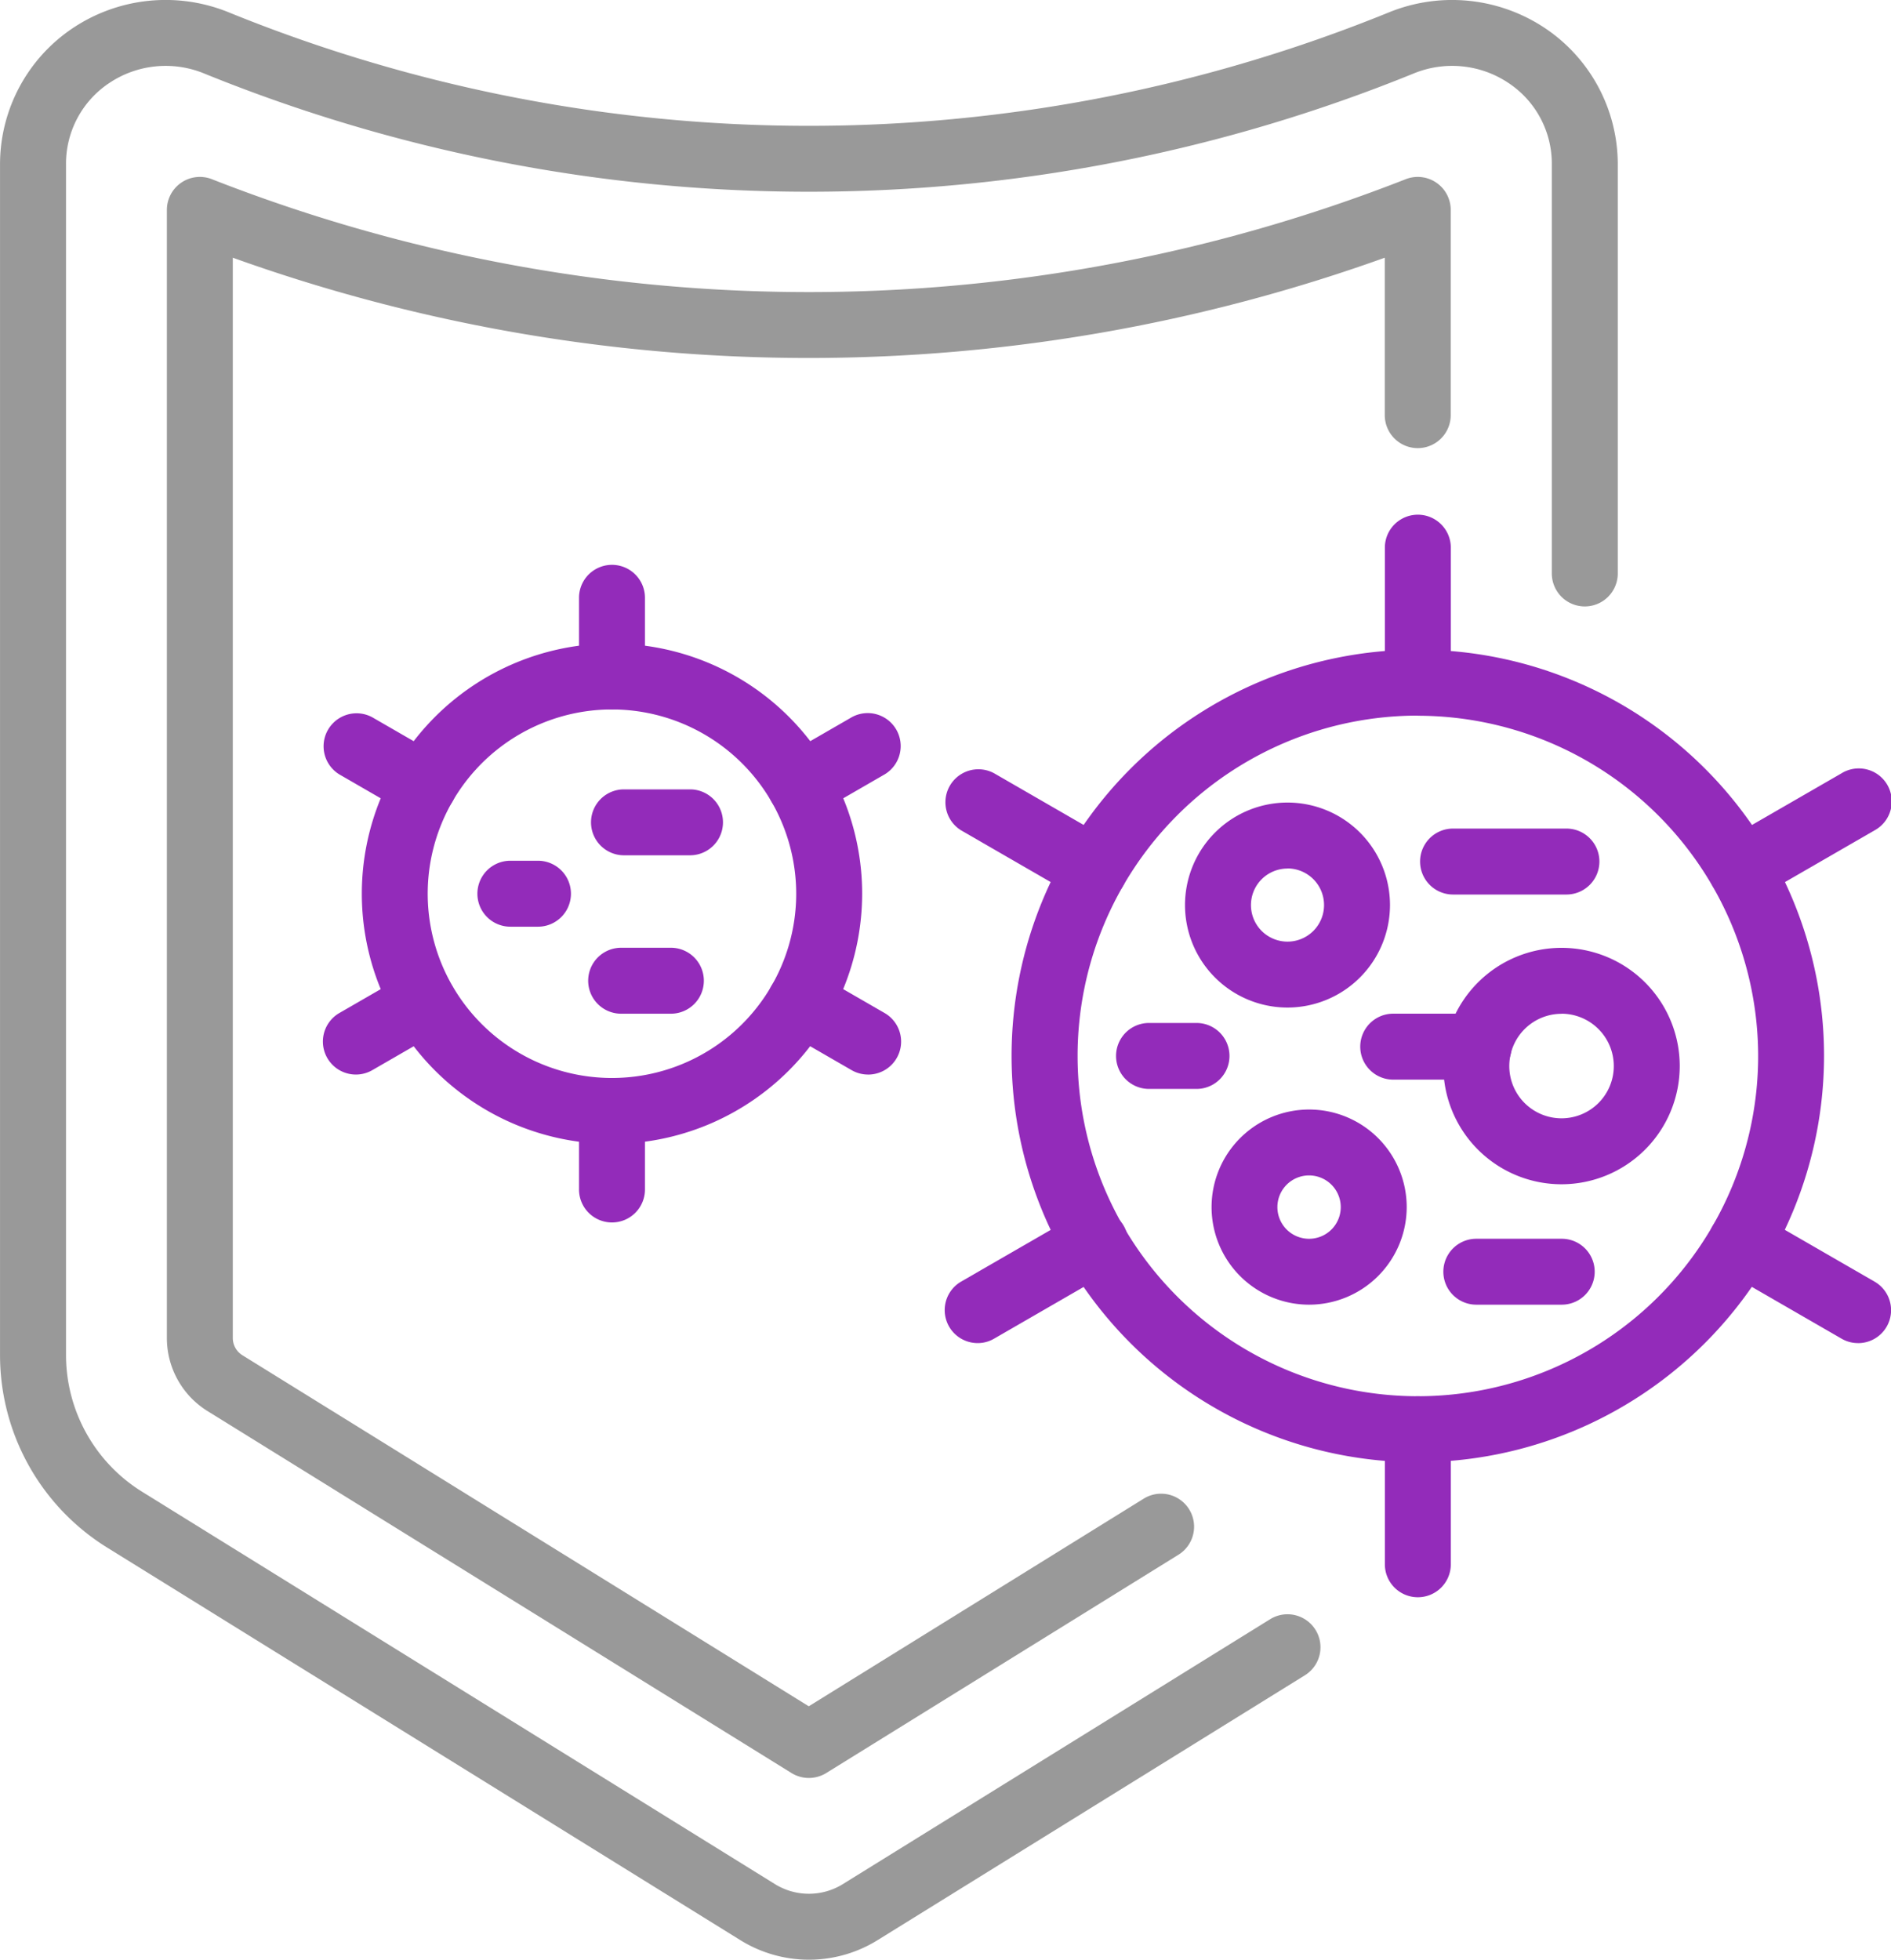 <svg xmlns="http://www.w3.org/2000/svg" width="58.378" height="60.493" viewBox="0 0 58.378 60.493">
  <g id="그룹_10956" data-name="그룹 10956" transform="translate(-809.546 -490.915)">
    <path id="패스_10029" data-name="패스 10029" d="M834.517,551.409a4.017,4.017,0,0,1-2.122-.608l-19.518-12.1a6.993,6.993,0,0,1-3.33-5.981V495.994a5.059,5.059,0,0,1,2.23-4.2,5.158,5.158,0,0,1,4.826-.5,47.525,47.525,0,0,0,35.828,0,5.166,5.166,0,0,1,4.827.5,5.06,5.06,0,0,1,2.231,4.2v12.623a1.018,1.018,0,1,1-2.036,0V495.994a2.987,2.987,0,0,0-1.333-2.514,3.126,3.126,0,0,0-2.924-.3,49.567,49.567,0,0,1-37.356,0,3.128,3.128,0,0,0-2.924.3,2.989,2.989,0,0,0-1.332,2.514v36.729a4.971,4.971,0,0,0,2.366,4.251l19.518,12.1a1.99,1.99,0,0,0,2.1,0l13.188-8.175a1.018,1.018,0,0,1,1.074,1.73l-13.19,8.175A4.02,4.02,0,0,1,834.517,551.409Z" transform="translate(0 0)" fill="#999"/>
    <path id="패스_10030" data-name="패스 10030" d="M833.846,545.088a1.021,1.021,0,0,1-.536-.153l-18.017-11.166a2.653,2.653,0,0,1-1.265-2.272V496.684a1.018,1.018,0,0,1,1.393-.947,50.467,50.467,0,0,0,36.848,0,1.018,1.018,0,0,1,1.393.947v6.335a1.018,1.018,0,0,1-2.036,0v-4.86a52.623,52.623,0,0,1-35.563,0V531.5a.626.626,0,0,0,.3.541l17.481,10.834,10.34-6.409a1.018,1.018,0,1,1,1.074,1.73l-10.877,6.741A1.025,1.025,0,0,1,833.846,545.088Z" transform="translate(0.67 0.711)" fill="#999"/>
    <g id="그룹_10950" data-name="그룹 10950" transform="translate(819.514 506.803)">
      <path id="패스_10031" data-name="패스 10031" d="M849.253,533.443A12.541,12.541,0,1,1,861.794,520.9,12.556,12.556,0,0,1,849.253,533.443Zm0-23.047A10.505,10.505,0,1,0,859.76,520.9,10.518,10.518,0,0,0,849.253,510.4Z" transform="translate(-815.451 -504.194)" fill="#932bba"/>
      <path id="패스_10032" data-name="패스 10032" d="M847.753,510.939a1.018,1.018,0,0,1-1.017-1.018v-4.167a1.018,1.018,0,0,1,2.036,0v4.167A1.018,1.018,0,0,1,847.753,510.939Z" transform="translate(-813.951 -504.736)" fill="#932bba"/>
      <path id="패스_10033" data-name="패스 10033" d="M839.541,515.68a1.021,1.021,0,0,1-.508-.136l-3.609-2.084a1.018,1.018,0,0,1,1.017-1.763l3.609,2.083a1.018,1.018,0,0,1-.509,1.9Z" transform="translate(-815.719 -503.715)" fill="#932bba"/>
      <path id="패스_10034" data-name="패스 10034" d="M835.934,527.517a1.018,1.018,0,0,1-.509-1.9l3.609-2.083a1.017,1.017,0,1,1,1.017,1.761l-3.609,2.084A1,1,0,0,1,835.934,527.517Z" transform="translate(-815.719 -501.945)" fill="#932bba"/>
      <path id="패스_10035" data-name="패스 10035" d="M847.753,534.612a1.017,1.017,0,0,1-1.017-1.017v-4.167a1.018,1.018,0,1,1,2.036,0v4.167A1.017,1.017,0,0,1,847.753,534.612Z" transform="translate(-813.951 -501.195)" fill="#932bba"/>
      <path id="패스_10036" data-name="패스 10036" d="M860.044,527.517a1.008,1.008,0,0,1-.508-.137l-3.61-2.084a1.017,1.017,0,1,1,1.018-1.761l3.609,2.083a1.017,1.017,0,0,1-.509,1.9Z" transform="translate(-812.653 -501.945)" fill="#932bba"/>
      <path id="패스_10037" data-name="패스 10037" d="M856.437,515.68a1.018,1.018,0,0,1-.51-1.9l3.61-2.083a1.018,1.018,0,1,1,1.017,1.763l-3.609,2.084A1.02,1.02,0,0,1,856.437,515.68Z" transform="translate(-812.653 -503.715)" fill="#932bba"/>
      <path id="패스_10038" data-name="패스 10038" d="M844.533,518.794a3.164,3.164,0,1,1,3.164-3.164A3.167,3.167,0,0,1,844.533,518.794Zm0-4.291a1.128,1.128,0,1,0,1.128,1.128A1.129,1.129,0,0,0,844.533,514.5Z" transform="translate(-814.754 -503.58)" fill="#932bba"/>
      <path id="패스_10039" data-name="패스 10039" d="M851.956,523.665a3.649,3.649,0,1,1,3.648-3.649A3.652,3.652,0,0,1,851.956,523.665Zm0-5.262a1.613,1.613,0,1,0,1.612,1.613A1.616,1.616,0,0,0,851.956,518.4Z" transform="translate(-813.716 -502.996)" fill="#932bba"/>
      <path id="패스_10040" data-name="패스 10040" d="M845.094,526.733a3.012,3.012,0,1,1,3.013-3.012A3.016,3.016,0,0,1,845.094,526.733Zm0-3.99a.978.978,0,1,0,.977.978A.979.979,0,0,0,845.094,522.743Z" transform="translate(-814.648 -502.347)" fill="#932bba"/>
      <path id="패스_10041" data-name="패스 10041" d="M842,520.421h-1.466a1.018,1.018,0,0,1,0-2.036H842a1.018,1.018,0,0,1,0,2.036Z" transform="translate(-815.03 -502.695)" fill="#932bba"/>
      <path id="패스_10042" data-name="패스 10042" d="M849.728,520.171h-2.635a1.018,1.018,0,1,1,0-2.036h2.635a1.018,1.018,0,0,1,0,2.036Z" transform="translate(-814.05 -502.732)" fill="#932bba"/>
      <path id="패스_10043" data-name="패스 10043" d="M852.2,515.2H848.7a1.018,1.018,0,1,1,0-2.036H852.2a1.018,1.018,0,0,1,0,2.036Z" transform="translate(-813.81 -503.475)" fill="#932bba"/>
      <path id="패스_10044" data-name="패스 10044" d="M851.961,526.214h-2.637a1.017,1.017,0,0,1,0-2.035h2.637a1.017,1.017,0,0,1,0,2.035Z" transform="translate(-813.716 -501.828)" fill="#932bba"/>
      <path id="패스_10045" data-name="패스 10045" d="M826.986,523.642a7.723,7.723,0,1,1,7.723-7.723A7.731,7.731,0,0,1,826.986,523.642Zm0-13.411a5.688,5.688,0,1,0,5.687,5.688A5.693,5.693,0,0,0,826.986,510.231Z" transform="translate(-818.061 -504.219)" fill="#932bba"/>
      <path id="패스_10046" data-name="패스 10046" d="M826.114,510.546a1.017,1.017,0,0,1-1.019-1.017V507.1a1.018,1.018,0,1,1,2.036,0v2.424A1.017,1.017,0,0,1,826.114,510.546Z" transform="translate(-817.188 -504.534)" fill="#932bba"/>
      <path id="패스_10047" data-name="패스 10047" d="M821.333,513.306a1.021,1.021,0,0,1-.508-.136l-2.1-1.213a1.018,1.018,0,0,1,1.017-1.763l2.1,1.212a1.018,1.018,0,0,1-.51,1.9Z" transform="translate(-818.217 -503.94)" fill="#932bba"/>
      <path id="패스_10048" data-name="패스 10048" d="M819.236,520.192a1.018,1.018,0,0,1-.509-1.9l2.1-1.212a1.018,1.018,0,0,1,1.018,1.763l-2.1,1.212A1.014,1.014,0,0,1,819.236,520.192Z" transform="translate(-818.217 -502.91)" fill="#932bba"/>
      <path id="패스_10049" data-name="패스 10049" d="M826.114,524.322a1.018,1.018,0,0,1-1.019-1.019v-2.424a1.018,1.018,0,0,1,2.036,0V523.3A1.018,1.018,0,0,1,826.114,524.322Z" transform="translate(-817.188 -502.474)" fill="#932bba"/>
      <path id="패스_10050" data-name="패스 10050" d="M833.263,520.192a1.021,1.021,0,0,1-.508-.136l-2.1-1.212a1.018,1.018,0,0,1,1.019-1.763l2.1,1.212a1.018,1.018,0,0,1-.51,1.9Z" transform="translate(-816.433 -502.91)" fill="#932bba"/>
      <path id="패스_10051" data-name="패스 10051" d="M831.166,513.306a1.018,1.018,0,0,1-.51-1.9l2.1-1.212a1.018,1.018,0,0,1,1.018,1.763l-2.1,1.213A1.021,1.021,0,0,1,831.166,513.306Z" transform="translate(-816.433 -503.94)" fill="#932bba"/>
      <path id="패스_10052" data-name="패스 10052" d="M824.236,516.064h-.852a1.018,1.018,0,0,1,0-2.036h.852a1.018,1.018,0,1,1,0,2.036Z" transform="translate(-817.596 -503.346)" fill="#932bba"/>
      <path id="패스_10053" data-name="패스 10053" d="M828.474,514.147h-2.039a1.017,1.017,0,1,1,0-2.035h2.039a1.017,1.017,0,0,1,0,2.035Z" transform="translate(-817.14 -503.633)" fill="#932bba"/>
      <path id="패스_10054" data-name="패스 10054" d="M827.894,518.4h-1.535a1.018,1.018,0,1,1,0-2.036h1.535a1.018,1.018,0,0,1,0,2.036Z" transform="translate(-817.151 -502.996)" fill="#932bba"/>
    </g>
  </g>
</svg>
